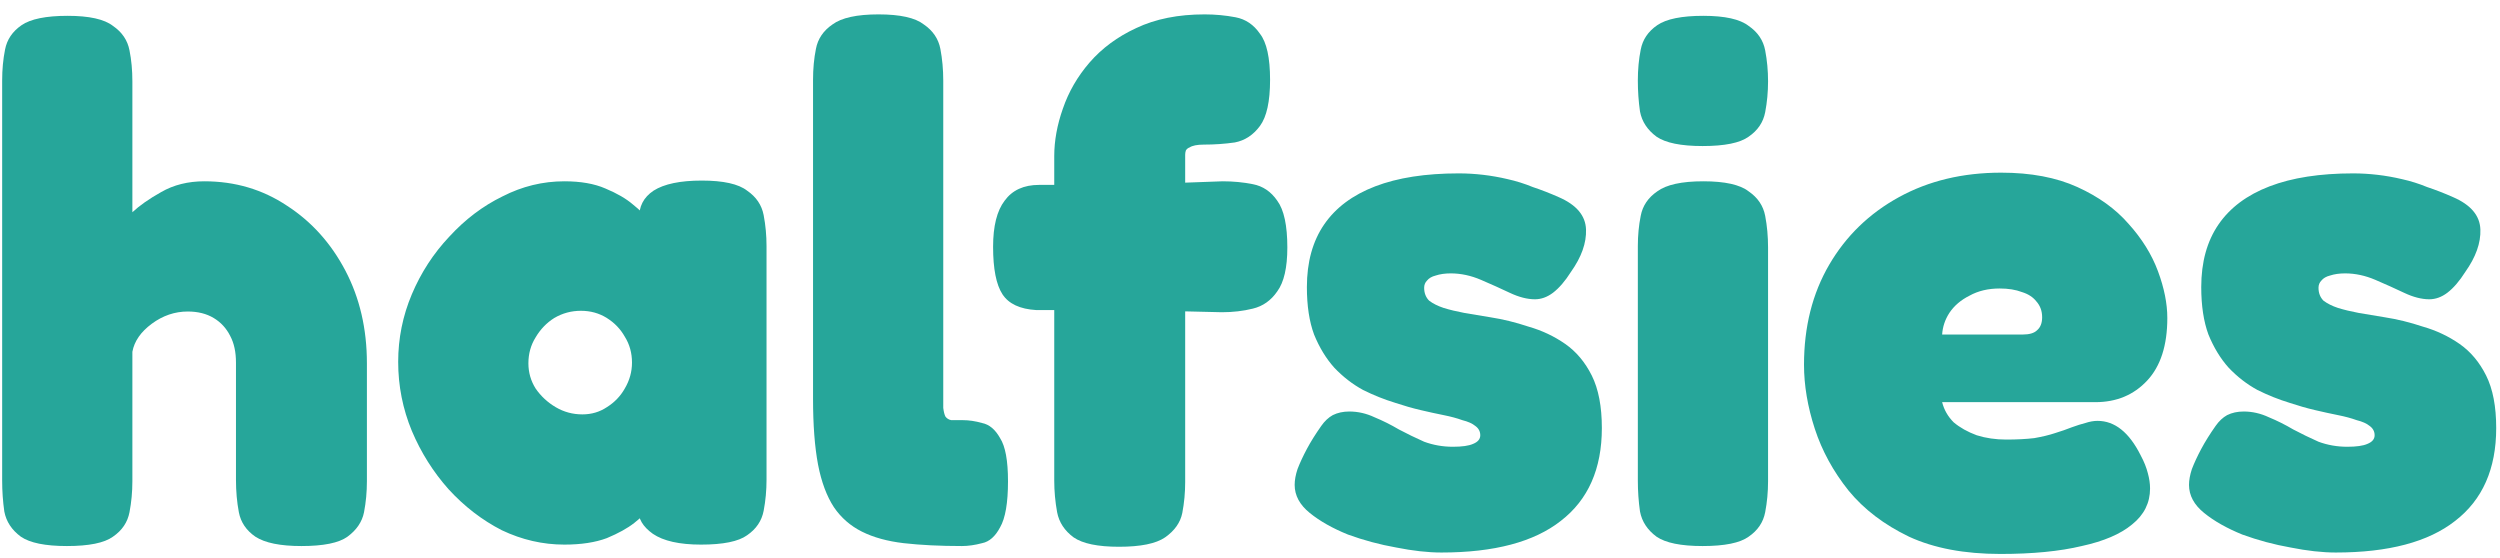 <svg width="139" height="31" viewBox="0 0 139 31" fill="none" xmlns="http://www.w3.org/2000/svg">
<path d="M129.869 30.72C129.123 30.72 128.283 30.627 127.349 30.44C126.443 30.28 125.549 30.04 124.669 29.72C123.816 29.373 123.109 28.974 122.549 28.52C121.989 28.067 121.709 27.547 121.709 26.96C121.709 26.694 121.763 26.4 121.869 26.08C122.003 25.733 122.176 25.36 122.389 24.96C122.603 24.56 122.869 24.134 123.189 23.68C123.376 23.413 123.589 23.213 123.829 23.08C124.096 22.947 124.403 22.88 124.749 22.88C125.229 22.88 125.696 22.987 126.149 23.2C126.603 23.387 127.056 23.613 127.509 23.88C127.963 24.12 128.429 24.347 128.909 24.56C129.416 24.747 129.949 24.84 130.509 24.84C131.016 24.84 131.389 24.787 131.629 24.68C131.896 24.573 132.029 24.413 132.029 24.2C132.029 23.987 131.936 23.814 131.749 23.68C131.589 23.547 131.349 23.44 131.029 23.36C130.736 23.253 130.389 23.16 129.989 23.08C129.589 23 129.163 22.907 128.709 22.8C128.256 22.694 127.789 22.56 127.309 22.4C126.696 22.213 126.096 21.974 125.509 21.68C124.923 21.36 124.389 20.947 123.909 20.44C123.456 19.933 123.083 19.32 122.789 18.6C122.523 17.88 122.389 17 122.389 15.96C122.389 14.573 122.709 13.414 123.349 12.48C123.989 11.547 124.936 10.84 126.189 10.36C127.443 9.88 128.989 9.64 130.829 9.64C131.283 9.64 131.736 9.667 132.189 9.72C132.643 9.773 133.096 9.853 133.549 9.96C134.029 10.067 134.496 10.213 134.949 10.4C135.429 10.56 135.909 10.747 136.389 10.96C137.376 11.387 137.883 11.987 137.909 12.76C137.936 13.507 137.656 14.293 137.069 15.12C136.749 15.627 136.416 16.014 136.069 16.28C135.749 16.52 135.416 16.64 135.069 16.64C134.643 16.64 134.176 16.52 133.669 16.28C133.163 16.04 132.629 15.8 132.069 15.56C131.509 15.32 130.949 15.2 130.389 15.2C130.069 15.2 129.789 15.24 129.549 15.32C129.336 15.373 129.176 15.467 129.069 15.6C128.963 15.707 128.909 15.84 128.909 16C128.909 16.294 129.003 16.534 129.189 16.72C129.403 16.88 129.669 17.014 129.989 17.12C130.336 17.227 130.723 17.32 131.149 17.4C131.603 17.48 132.083 17.56 132.589 17.64C133.283 17.747 133.989 17.92 134.709 18.16C135.456 18.373 136.136 18.694 136.749 19.12C137.363 19.547 137.856 20.134 138.229 20.88C138.603 21.627 138.789 22.6 138.789 23.8C138.789 26.067 138.029 27.787 136.509 28.96C135.016 30.134 132.803 30.72 129.869 30.72Z" fill="#26A69A"/>
<path d="M111.223 30.8C109.223 30.8 107.53 30.48 106.143 29.84C104.757 29.173 103.637 28.32 102.783 27.28C101.93 26.213 101.303 25.067 100.903 23.84C100.503 22.613 100.303 21.427 100.303 20.28C100.303 18.173 100.77 16.32 101.703 14.72C102.637 13.12 103.93 11.867 105.583 10.96C107.237 10.053 109.13 9.6 111.263 9.6C112.917 9.6 114.33 9.867 115.503 10.4C116.677 10.933 117.623 11.613 118.343 12.44C119.09 13.267 119.637 14.147 119.983 15.08C120.33 16.013 120.503 16.88 120.503 17.68C120.503 19.2 120.13 20.36 119.383 21.16C118.637 21.96 117.677 22.36 116.503 22.36H107.983C108.09 22.787 108.303 23.16 108.623 23.48C108.97 23.773 109.397 24.013 109.903 24.2C110.41 24.36 110.957 24.44 111.543 24.44C112.13 24.44 112.65 24.413 113.103 24.36C113.557 24.28 113.943 24.187 114.263 24.08C114.61 23.973 114.917 23.867 115.183 23.76C115.477 23.653 115.73 23.573 115.943 23.52C116.183 23.44 116.41 23.4 116.623 23.4C117.103 23.4 117.543 23.56 117.943 23.88C118.343 24.2 118.703 24.68 119.023 25.32C119.21 25.667 119.343 26 119.423 26.32C119.503 26.613 119.543 26.893 119.543 27.16C119.543 27.96 119.21 28.627 118.543 29.16C117.903 29.693 116.97 30.093 115.743 30.36C114.517 30.653 113.01 30.8 111.223 30.8ZM107.983 18.6H112.463C112.837 18.6 113.103 18.52 113.263 18.36C113.45 18.2 113.543 17.96 113.543 17.64C113.543 17.293 113.437 17 113.223 16.76C113.037 16.52 112.77 16.347 112.423 16.24C112.077 16.107 111.663 16.04 111.183 16.04C110.543 16.04 109.983 16.173 109.503 16.44C109.023 16.68 108.65 17 108.383 17.4C108.143 17.773 108.01 18.173 107.983 18.6Z" fill="#26A69A"/>
<path d="M94.664 30.36C93.464 30.36 92.611 30.187 92.104 29.84C91.597 29.467 91.291 29 91.184 28.44C91.104 27.88 91.064 27.307 91.064 26.72V13.68C91.064 13.093 91.117 12.533 91.224 12C91.331 11.44 91.637 10.987 92.144 10.64C92.651 10.267 93.504 10.08 94.704 10.08C95.904 10.08 96.744 10.267 97.224 10.64C97.731 10.987 98.037 11.44 98.144 12C98.251 12.56 98.304 13.146 98.304 13.76V26.76C98.304 27.347 98.251 27.92 98.144 28.48C98.037 29.04 97.731 29.493 97.224 29.84C96.744 30.187 95.891 30.36 94.664 30.36ZM94.664 8.12C93.464 8.12 92.611 7.947 92.104 7.6C91.597 7.227 91.291 6.76 91.184 6.2C91.104 5.64 91.064 5.067 91.064 4.48C91.064 3.867 91.117 3.293 91.224 2.76C91.331 2.2 91.637 1.747 92.144 1.4C92.651 1.053 93.504 0.88 94.704 0.88C95.904 0.88 96.744 1.067 97.224 1.44C97.731 1.787 98.037 2.24 98.144 2.8C98.251 3.36 98.304 3.933 98.304 4.52C98.304 5.107 98.251 5.68 98.144 6.24C98.037 6.8 97.731 7.253 97.224 7.6C96.744 7.947 95.891 8.12 94.664 8.12Z" fill="#26A69A"/>
<path d="M80.143 30.72C79.396 30.72 78.556 30.627 77.623 30.44C76.716 30.28 75.823 30.04 74.943 29.72C74.09 29.373 73.383 28.974 72.823 28.52C72.263 28.067 71.983 27.547 71.983 26.96C71.983 26.694 72.036 26.4 72.143 26.08C72.276 25.733 72.45 25.36 72.663 24.96C72.876 24.56 73.143 24.134 73.463 23.68C73.65 23.413 73.863 23.213 74.103 23.08C74.37 22.947 74.676 22.88 75.023 22.88C75.503 22.88 75.97 22.987 76.423 23.2C76.876 23.387 77.33 23.613 77.783 23.88C78.236 24.12 78.703 24.347 79.183 24.56C79.69 24.747 80.223 24.84 80.783 24.84C81.29 24.84 81.663 24.787 81.903 24.68C82.17 24.573 82.303 24.413 82.303 24.2C82.303 23.987 82.21 23.814 82.023 23.68C81.863 23.547 81.623 23.44 81.303 23.36C81.01 23.253 80.663 23.16 80.263 23.08C79.863 23 79.436 22.907 78.983 22.8C78.53 22.694 78.063 22.56 77.583 22.4C76.97 22.213 76.37 21.974 75.783 21.68C75.196 21.36 74.663 20.947 74.183 20.44C73.73 19.933 73.356 19.32 73.063 18.6C72.796 17.88 72.663 17 72.663 15.96C72.663 14.573 72.983 13.414 73.623 12.48C74.263 11.547 75.21 10.84 76.463 10.36C77.716 9.88 79.263 9.64 81.103 9.64C81.556 9.64 82.01 9.667 82.463 9.72C82.916 9.773 83.37 9.853 83.823 9.96C84.303 10.067 84.77 10.213 85.223 10.4C85.703 10.56 86.183 10.747 86.663 10.96C87.65 11.387 88.156 11.987 88.183 12.76C88.21 13.507 87.93 14.293 87.343 15.12C87.023 15.627 86.69 16.014 86.343 16.28C86.023 16.52 85.69 16.64 85.343 16.64C84.916 16.64 84.45 16.52 83.943 16.28C83.436 16.04 82.903 15.8 82.343 15.56C81.783 15.32 81.223 15.2 80.663 15.2C80.343 15.2 80.063 15.24 79.823 15.32C79.61 15.373 79.45 15.467 79.343 15.6C79.236 15.707 79.183 15.84 79.183 16C79.183 16.294 79.276 16.534 79.463 16.72C79.676 16.88 79.943 17.014 80.263 17.12C80.61 17.227 80.996 17.32 81.423 17.4C81.876 17.48 82.356 17.56 82.863 17.64C83.556 17.747 84.263 17.92 84.983 18.16C85.73 18.373 86.41 18.694 87.023 19.12C87.636 19.547 88.13 20.134 88.503 20.88C88.876 21.627 89.063 22.6 89.063 23.8C89.063 26.067 88.303 27.787 86.783 28.96C85.29 30.134 83.076 30.72 80.143 30.72Z" fill="#26A69A"/>
<path d="M62.216 30.4C61.042 30.4 60.203 30.227 59.696 29.88C59.189 29.506 58.883 29.04 58.776 28.48C58.669 27.893 58.616 27.306 58.616 26.72V8.68C58.616 7.826 58.776 6.946 59.096 6.04C59.416 5.106 59.909 4.253 60.576 3.48C61.269 2.68 62.136 2.04 63.176 1.56C64.243 1.053 65.509 0.8 66.976 0.8C67.562 0.8 68.136 0.853 68.696 0.96C69.256 1.066 69.709 1.373 70.056 1.88C70.429 2.36 70.616 3.213 70.616 4.44C70.616 5.64 70.429 6.493 70.056 7C69.683 7.506 69.216 7.813 68.656 7.92C68.096 8 67.522 8.04 66.936 8.04C66.749 8.04 66.589 8.053 66.456 8.08C66.323 8.106 66.216 8.146 66.136 8.2C66.056 8.226 65.989 8.28 65.936 8.36C65.909 8.44 65.896 8.52 65.896 8.6V26.8C65.896 27.387 65.843 27.96 65.736 28.52C65.629 29.053 65.309 29.506 64.776 29.88C64.269 30.227 63.416 30.4 62.216 30.4ZM57.776 10.28H62.456L67.976 10.08C68.562 10.08 69.123 10.133 69.656 10.24C70.216 10.347 70.669 10.653 71.016 11.16C71.389 11.666 71.576 12.533 71.576 13.76C71.576 14.88 71.389 15.693 71.016 16.2C70.669 16.706 70.216 17.026 69.656 17.16C69.123 17.293 68.549 17.36 67.936 17.36L62.856 17.24H57.616C56.709 17.186 56.083 16.893 55.736 16.36C55.389 15.826 55.216 14.947 55.216 13.72C55.216 12.573 55.429 11.72 55.856 11.16C56.282 10.573 56.922 10.28 57.776 10.28Z" fill="#26A69A"/>
<path d="M53.485 30.36C52.258 30.36 51.178 30.306 50.245 30.2C49.338 30.093 48.565 29.88 47.925 29.56C47.285 29.24 46.765 28.787 46.365 28.2C45.965 27.587 45.671 26.8 45.485 25.84C45.298 24.853 45.205 23.627 45.205 22.16V4.44C45.205 3.826 45.258 3.253 45.365 2.72C45.471 2.16 45.778 1.706 46.285 1.36C46.791 0.986 47.645 0.8 48.845 0.8C50.045 0.8 50.885 0.986 51.365 1.36C51.871 1.706 52.178 2.16 52.285 2.72C52.391 3.28 52.445 3.866 52.445 4.48V21.72C52.445 22.12 52.445 22.44 52.445 22.68C52.471 22.893 52.511 23.053 52.565 23.16C52.645 23.267 52.751 23.333 52.885 23.36C53.045 23.36 53.258 23.36 53.525 23.36C53.871 23.36 54.231 23.413 54.605 23.52C55.005 23.6 55.338 23.88 55.605 24.36C55.898 24.813 56.045 25.613 56.045 26.76C56.045 27.96 55.898 28.813 55.605 29.32C55.338 29.826 55.005 30.12 54.605 30.2C54.205 30.306 53.831 30.36 53.485 30.36Z" fill="#26A69A"/>
<path d="M38.979 30.28C37.779 30.28 36.886 30.08 36.299 29.68C35.739 29.28 35.472 28.827 35.499 28.32H36.059C35.926 28.507 35.659 28.76 35.259 29.08C34.886 29.373 34.379 29.653 33.739 29.92C33.099 30.16 32.312 30.28 31.379 30.28C30.179 30.28 29.019 30.013 27.899 29.48C26.806 28.92 25.819 28.16 24.939 27.2C24.086 26.24 23.406 25.16 22.899 23.96C22.392 22.733 22.139 21.453 22.139 20.12C22.139 18.813 22.392 17.56 22.899 16.36C23.406 15.16 24.099 14.093 24.979 13.16C25.859 12.2 26.846 11.453 27.939 10.92C29.032 10.36 30.179 10.08 31.379 10.08C32.286 10.08 33.046 10.213 33.659 10.48C34.299 10.747 34.806 11.04 35.179 11.36C35.579 11.68 35.846 11.947 35.979 12.16H35.539C35.513 11.493 35.779 10.973 36.339 10.6C36.926 10.227 37.819 10.04 39.019 10.04C40.219 10.04 41.059 10.227 41.539 10.6C42.046 10.947 42.352 11.4 42.459 11.96C42.566 12.52 42.619 13.093 42.619 13.68V26.68C42.619 27.267 42.566 27.84 42.459 28.4C42.352 28.96 42.046 29.413 41.539 29.76C41.059 30.107 40.206 30.28 38.979 30.28ZM32.379 23.04C32.886 23.04 33.339 22.907 33.739 22.64C34.166 22.373 34.499 22.027 34.739 21.6C35.006 21.147 35.139 20.667 35.139 20.16C35.139 19.627 35.006 19.147 34.739 18.72C34.499 18.293 34.166 17.947 33.739 17.68C33.312 17.413 32.833 17.28 32.299 17.28C31.766 17.28 31.273 17.413 30.819 17.68C30.392 17.947 30.046 18.307 29.779 18.76C29.512 19.187 29.379 19.667 29.379 20.2C29.379 20.707 29.512 21.173 29.779 21.6C30.073 22.027 30.446 22.373 30.899 22.64C31.352 22.907 31.846 23.04 32.379 23.04Z" fill="#26A69A"/>
<path d="M3.72 30.36C2.52 30.36 1.667 30.187 1.16 29.84C0.653 29.467 0.347 29 0.24 28.44C0.16 27.88 0.12 27.307 0.12 26.72V4.48C0.12 3.867 0.173 3.293 0.28 2.76C0.387 2.2 0.693 1.747 1.2 1.4C1.707 1.053 2.56 0.88 3.76 0.88C4.96 0.88 5.8 1.067 6.28 1.44C6.787 1.787 7.093 2.24 7.2 2.8C7.307 3.333 7.36 3.907 7.36 4.52V11.8C7.76 11.427 8.293 11.053 8.96 10.68C9.653 10.28 10.454 10.08 11.36 10.08C13.067 10.08 14.6 10.533 15.96 11.44C17.32 12.32 18.4 13.52 19.2 15.04C20 16.56 20.4 18.28 20.4 20.2V26.76C20.4 27.347 20.347 27.92 20.24 28.48C20.134 29.013 19.827 29.467 19.32 29.84C18.84 30.187 17.987 30.36 16.76 30.36C15.587 30.36 14.733 30.187 14.2 29.84C13.694 29.493 13.387 29.04 13.28 28.48C13.174 27.92 13.12 27.32 13.12 26.68V20.16C13.12 19.573 13.014 19.08 12.8 18.68C12.587 18.253 12.28 17.92 11.88 17.68C11.48 17.44 11 17.32 10.44 17.32C9.72 17.32 9.053 17.547 8.44 18C7.827 18.453 7.467 18.973 7.36 19.56V26.76C7.36 27.347 7.307 27.92 7.2 28.48C7.093 29.04 6.787 29.493 6.28 29.84C5.8 30.187 4.947 30.36 3.72 30.36Z" fill="#26A69A"/>
</svg>